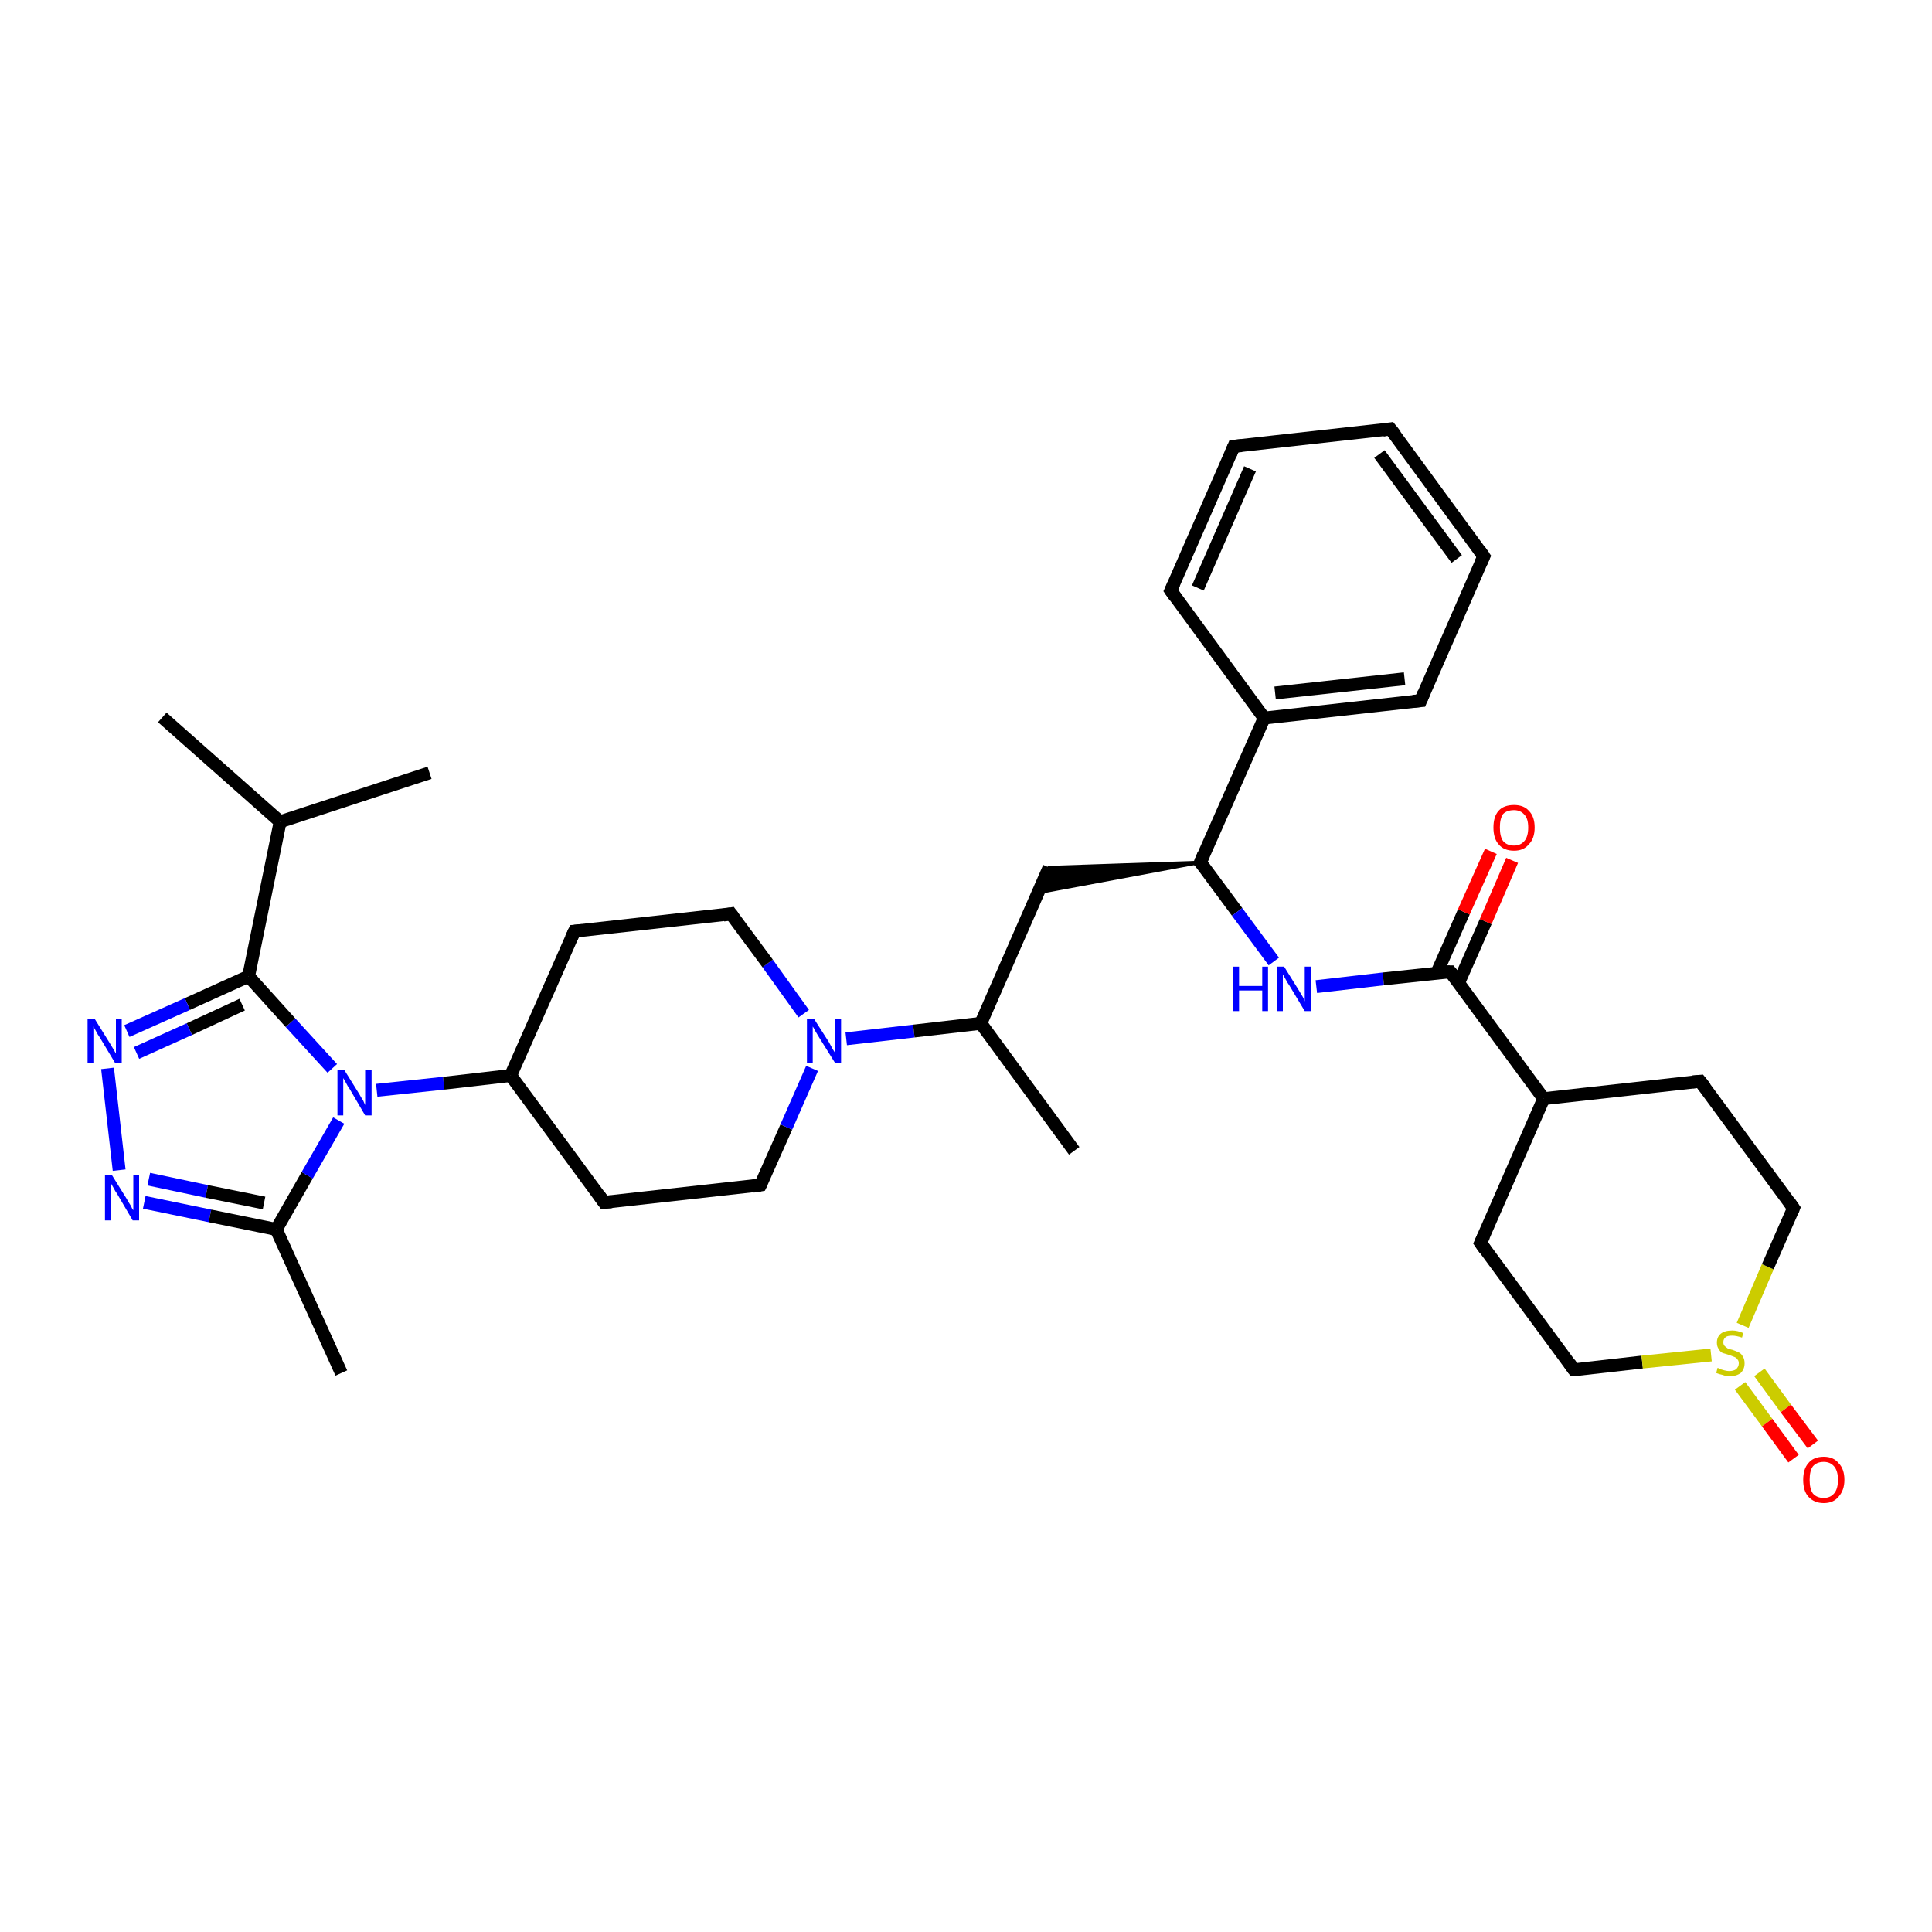 <?xml version='1.0' encoding='iso-8859-1'?>
<svg version='1.1' baseProfile='full'
              xmlns='http://www.w3.org/2000/svg'
                      xmlns:rdkit='http://www.rdkit.org/xml'
                      xmlns:xlink='http://www.w3.org/1999/xlink'
                  xml:space='preserve'
width='300px' height='300px' viewBox='0 0 300 300'>
<!-- END OF HEADER -->
<rect style='opacity:1.0;fill:#FFFFFF;stroke:none' width='300.0' height='300.0' x='0.0' y='0.0'> </rect>
<path class='bond-0 atom-0 atom-1' d='M 25.2,111.4 L 43.5,127.6' style='fill:none;fill-rule:evenodd;stroke:#000000;stroke-width:2.0px;stroke-linecap:butt;stroke-linejoin:miter;stroke-opacity:1' />
<path class='bond-1 atom-1 atom-2' d='M 43.5,127.6 L 66.7,120.0' style='fill:none;fill-rule:evenodd;stroke:#000000;stroke-width:2.0px;stroke-linecap:butt;stroke-linejoin:miter;stroke-opacity:1' />
<path class='bond-2 atom-1 atom-3' d='M 43.5,127.6 L 38.6,151.6' style='fill:none;fill-rule:evenodd;stroke:#000000;stroke-width:2.0px;stroke-linecap:butt;stroke-linejoin:miter;stroke-opacity:1' />
<path class='bond-3 atom-3 atom-4' d='M 38.6,151.6 L 29.1,155.9' style='fill:none;fill-rule:evenodd;stroke:#000000;stroke-width:2.0px;stroke-linecap:butt;stroke-linejoin:miter;stroke-opacity:1' />
<path class='bond-3 atom-3 atom-4' d='M 29.1,155.9 L 19.7,160.1' style='fill:none;fill-rule:evenodd;stroke:#0000FF;stroke-width:2.0px;stroke-linecap:butt;stroke-linejoin:miter;stroke-opacity:1' />
<path class='bond-3 atom-3 atom-4' d='M 37.6,156.0 L 29.4,159.8' style='fill:none;fill-rule:evenodd;stroke:#000000;stroke-width:2.0px;stroke-linecap:butt;stroke-linejoin:miter;stroke-opacity:1' />
<path class='bond-3 atom-3 atom-4' d='M 29.4,159.8 L 21.2,163.5' style='fill:none;fill-rule:evenodd;stroke:#0000FF;stroke-width:2.0px;stroke-linecap:butt;stroke-linejoin:miter;stroke-opacity:1' />
<path class='bond-4 atom-4 atom-5' d='M 16.7,165.9 L 18.5,181.7' style='fill:none;fill-rule:evenodd;stroke:#0000FF;stroke-width:2.0px;stroke-linecap:butt;stroke-linejoin:miter;stroke-opacity:1' />
<path class='bond-5 atom-5 atom-6' d='M 22.4,186.7 L 32.6,188.8' style='fill:none;fill-rule:evenodd;stroke:#0000FF;stroke-width:2.0px;stroke-linecap:butt;stroke-linejoin:miter;stroke-opacity:1' />
<path class='bond-5 atom-5 atom-6' d='M 32.6,188.8 L 42.9,190.9' style='fill:none;fill-rule:evenodd;stroke:#000000;stroke-width:2.0px;stroke-linecap:butt;stroke-linejoin:miter;stroke-opacity:1' />
<path class='bond-5 atom-5 atom-6' d='M 23.1,183.1 L 32.1,185.0' style='fill:none;fill-rule:evenodd;stroke:#0000FF;stroke-width:2.0px;stroke-linecap:butt;stroke-linejoin:miter;stroke-opacity:1' />
<path class='bond-5 atom-5 atom-6' d='M 32.1,185.0 L 41.0,186.8' style='fill:none;fill-rule:evenodd;stroke:#000000;stroke-width:2.0px;stroke-linecap:butt;stroke-linejoin:miter;stroke-opacity:1' />
<path class='bond-6 atom-6 atom-7' d='M 42.9,190.9 L 53.0,213.2' style='fill:none;fill-rule:evenodd;stroke:#000000;stroke-width:2.0px;stroke-linecap:butt;stroke-linejoin:miter;stroke-opacity:1' />
<path class='bond-7 atom-6 atom-8' d='M 42.9,190.9 L 47.7,182.5' style='fill:none;fill-rule:evenodd;stroke:#000000;stroke-width:2.0px;stroke-linecap:butt;stroke-linejoin:miter;stroke-opacity:1' />
<path class='bond-7 atom-6 atom-8' d='M 47.7,182.5 L 52.6,174.0' style='fill:none;fill-rule:evenodd;stroke:#0000FF;stroke-width:2.0px;stroke-linecap:butt;stroke-linejoin:miter;stroke-opacity:1' />
<path class='bond-8 atom-8 atom-9' d='M 58.5,169.3 L 68.9,168.2' style='fill:none;fill-rule:evenodd;stroke:#0000FF;stroke-width:2.0px;stroke-linecap:butt;stroke-linejoin:miter;stroke-opacity:1' />
<path class='bond-8 atom-8 atom-9' d='M 68.9,168.2 L 79.3,167.0' style='fill:none;fill-rule:evenodd;stroke:#000000;stroke-width:2.0px;stroke-linecap:butt;stroke-linejoin:miter;stroke-opacity:1' />
<path class='bond-9 atom-9 atom-10' d='M 79.3,167.0 L 93.8,186.7' style='fill:none;fill-rule:evenodd;stroke:#000000;stroke-width:2.0px;stroke-linecap:butt;stroke-linejoin:miter;stroke-opacity:1' />
<path class='bond-10 atom-10 atom-11' d='M 93.8,186.7 L 118.1,184.0' style='fill:none;fill-rule:evenodd;stroke:#000000;stroke-width:2.0px;stroke-linecap:butt;stroke-linejoin:miter;stroke-opacity:1' />
<path class='bond-11 atom-11 atom-12' d='M 118.1,184.0 L 122.1,175.0' style='fill:none;fill-rule:evenodd;stroke:#000000;stroke-width:2.0px;stroke-linecap:butt;stroke-linejoin:miter;stroke-opacity:1' />
<path class='bond-11 atom-11 atom-12' d='M 122.1,175.0 L 126.1,165.9' style='fill:none;fill-rule:evenodd;stroke:#0000FF;stroke-width:2.0px;stroke-linecap:butt;stroke-linejoin:miter;stroke-opacity:1' />
<path class='bond-12 atom-12 atom-13' d='M 124.8,157.4 L 119.2,149.6' style='fill:none;fill-rule:evenodd;stroke:#0000FF;stroke-width:2.0px;stroke-linecap:butt;stroke-linejoin:miter;stroke-opacity:1' />
<path class='bond-12 atom-12 atom-13' d='M 119.2,149.6 L 113.5,141.9' style='fill:none;fill-rule:evenodd;stroke:#000000;stroke-width:2.0px;stroke-linecap:butt;stroke-linejoin:miter;stroke-opacity:1' />
<path class='bond-13 atom-13 atom-14' d='M 113.5,141.9 L 89.2,144.6' style='fill:none;fill-rule:evenodd;stroke:#000000;stroke-width:2.0px;stroke-linecap:butt;stroke-linejoin:miter;stroke-opacity:1' />
<path class='bond-14 atom-12 atom-15' d='M 131.4,161.3 L 141.9,160.1' style='fill:none;fill-rule:evenodd;stroke:#0000FF;stroke-width:2.0px;stroke-linecap:butt;stroke-linejoin:miter;stroke-opacity:1' />
<path class='bond-14 atom-12 atom-15' d='M 141.9,160.1 L 152.3,158.9' style='fill:none;fill-rule:evenodd;stroke:#000000;stroke-width:2.0px;stroke-linecap:butt;stroke-linejoin:miter;stroke-opacity:1' />
<path class='bond-15 atom-15 atom-16' d='M 152.3,158.9 L 166.8,178.7' style='fill:none;fill-rule:evenodd;stroke:#000000;stroke-width:2.0px;stroke-linecap:butt;stroke-linejoin:miter;stroke-opacity:1' />
<path class='bond-16 atom-15 atom-17' d='M 152.3,158.9 L 162.9,134.7' style='fill:none;fill-rule:evenodd;stroke:#000000;stroke-width:2.0px;stroke-linecap:butt;stroke-linejoin:miter;stroke-opacity:1' />
<path class='bond-17 atom-18 atom-17' d='M 186.4,133.9 L 161.2,138.6 L 162.9,134.7 Z' style='fill:#000000;fill-rule:evenodd;fill-opacity:1;stroke:#000000;stroke-width:0.5px;stroke-linecap:butt;stroke-linejoin:miter;stroke-opacity:1;' />
<path class='bond-18 atom-18 atom-19' d='M 186.4,133.9 L 192.1,141.6' style='fill:none;fill-rule:evenodd;stroke:#000000;stroke-width:2.0px;stroke-linecap:butt;stroke-linejoin:miter;stroke-opacity:1' />
<path class='bond-18 atom-18 atom-19' d='M 192.1,141.6 L 197.8,149.3' style='fill:none;fill-rule:evenodd;stroke:#0000FF;stroke-width:2.0px;stroke-linecap:butt;stroke-linejoin:miter;stroke-opacity:1' />
<path class='bond-19 atom-19 atom-20' d='M 204.4,153.2 L 214.8,152.0' style='fill:none;fill-rule:evenodd;stroke:#0000FF;stroke-width:2.0px;stroke-linecap:butt;stroke-linejoin:miter;stroke-opacity:1' />
<path class='bond-19 atom-19 atom-20' d='M 214.8,152.0 L 225.2,150.9' style='fill:none;fill-rule:evenodd;stroke:#000000;stroke-width:2.0px;stroke-linecap:butt;stroke-linejoin:miter;stroke-opacity:1' />
<path class='bond-20 atom-20 atom-21' d='M 226.5,152.6 L 230.7,143.1' style='fill:none;fill-rule:evenodd;stroke:#000000;stroke-width:2.0px;stroke-linecap:butt;stroke-linejoin:miter;stroke-opacity:1' />
<path class='bond-20 atom-20 atom-21' d='M 230.7,143.1 L 234.8,133.6' style='fill:none;fill-rule:evenodd;stroke:#FF0000;stroke-width:2.0px;stroke-linecap:butt;stroke-linejoin:miter;stroke-opacity:1' />
<path class='bond-20 atom-20 atom-21' d='M 223.1,151.1 L 227.3,141.6' style='fill:none;fill-rule:evenodd;stroke:#000000;stroke-width:2.0px;stroke-linecap:butt;stroke-linejoin:miter;stroke-opacity:1' />
<path class='bond-20 atom-20 atom-21' d='M 227.3,141.6 L 231.5,132.2' style='fill:none;fill-rule:evenodd;stroke:#FF0000;stroke-width:2.0px;stroke-linecap:butt;stroke-linejoin:miter;stroke-opacity:1' />
<path class='bond-21 atom-20 atom-22' d='M 225.2,150.9 L 239.7,170.6' style='fill:none;fill-rule:evenodd;stroke:#000000;stroke-width:2.0px;stroke-linecap:butt;stroke-linejoin:miter;stroke-opacity:1' />
<path class='bond-22 atom-22 atom-23' d='M 239.7,170.6 L 229.9,193.0' style='fill:none;fill-rule:evenodd;stroke:#000000;stroke-width:2.0px;stroke-linecap:butt;stroke-linejoin:miter;stroke-opacity:1' />
<path class='bond-23 atom-23 atom-24' d='M 229.9,193.0 L 244.4,212.7' style='fill:none;fill-rule:evenodd;stroke:#000000;stroke-width:2.0px;stroke-linecap:butt;stroke-linejoin:miter;stroke-opacity:1' />
<path class='bond-24 atom-24 atom-25' d='M 244.4,212.7 L 255.0,211.5' style='fill:none;fill-rule:evenodd;stroke:#000000;stroke-width:2.0px;stroke-linecap:butt;stroke-linejoin:miter;stroke-opacity:1' />
<path class='bond-24 atom-24 atom-25' d='M 255.0,211.5 L 265.7,210.4' style='fill:none;fill-rule:evenodd;stroke:#CCCC00;stroke-width:2.0px;stroke-linecap:butt;stroke-linejoin:miter;stroke-opacity:1' />
<path class='bond-25 atom-25 atom-26' d='M 270.2,215.2 L 274.4,220.9' style='fill:none;fill-rule:evenodd;stroke:#CCCC00;stroke-width:2.0px;stroke-linecap:butt;stroke-linejoin:miter;stroke-opacity:1' />
<path class='bond-25 atom-25 atom-26' d='M 274.4,220.9 L 278.5,226.5' style='fill:none;fill-rule:evenodd;stroke:#FF0000;stroke-width:2.0px;stroke-linecap:butt;stroke-linejoin:miter;stroke-opacity:1' />
<path class='bond-25 atom-25 atom-26' d='M 273.2,213.1 L 277.3,218.7' style='fill:none;fill-rule:evenodd;stroke:#CCCC00;stroke-width:2.0px;stroke-linecap:butt;stroke-linejoin:miter;stroke-opacity:1' />
<path class='bond-25 atom-25 atom-26' d='M 277.3,218.7 L 281.5,224.3' style='fill:none;fill-rule:evenodd;stroke:#FF0000;stroke-width:2.0px;stroke-linecap:butt;stroke-linejoin:miter;stroke-opacity:1' />
<path class='bond-26 atom-25 atom-27' d='M 270.6,205.8 L 274.5,196.7' style='fill:none;fill-rule:evenodd;stroke:#CCCC00;stroke-width:2.0px;stroke-linecap:butt;stroke-linejoin:miter;stroke-opacity:1' />
<path class='bond-26 atom-25 atom-27' d='M 274.5,196.7 L 278.5,187.6' style='fill:none;fill-rule:evenodd;stroke:#000000;stroke-width:2.0px;stroke-linecap:butt;stroke-linejoin:miter;stroke-opacity:1' />
<path class='bond-27 atom-27 atom-28' d='M 278.5,187.6 L 264.0,167.9' style='fill:none;fill-rule:evenodd;stroke:#000000;stroke-width:2.0px;stroke-linecap:butt;stroke-linejoin:miter;stroke-opacity:1' />
<path class='bond-28 atom-18 atom-29' d='M 186.4,133.9 L 196.3,111.5' style='fill:none;fill-rule:evenodd;stroke:#000000;stroke-width:2.0px;stroke-linecap:butt;stroke-linejoin:miter;stroke-opacity:1' />
<path class='bond-29 atom-29 atom-30' d='M 196.3,111.5 L 220.6,108.8' style='fill:none;fill-rule:evenodd;stroke:#000000;stroke-width:2.0px;stroke-linecap:butt;stroke-linejoin:miter;stroke-opacity:1' />
<path class='bond-29 atom-29 atom-30' d='M 198.0,107.6 L 218.1,105.4' style='fill:none;fill-rule:evenodd;stroke:#000000;stroke-width:2.0px;stroke-linecap:butt;stroke-linejoin:miter;stroke-opacity:1' />
<path class='bond-30 atom-30 atom-31' d='M 220.6,108.8 L 230.4,86.4' style='fill:none;fill-rule:evenodd;stroke:#000000;stroke-width:2.0px;stroke-linecap:butt;stroke-linejoin:miter;stroke-opacity:1' />
<path class='bond-31 atom-31 atom-32' d='M 230.4,86.4 L 215.9,66.6' style='fill:none;fill-rule:evenodd;stroke:#000000;stroke-width:2.0px;stroke-linecap:butt;stroke-linejoin:miter;stroke-opacity:1' />
<path class='bond-31 atom-31 atom-32' d='M 226.2,86.8 L 214.2,70.5' style='fill:none;fill-rule:evenodd;stroke:#000000;stroke-width:2.0px;stroke-linecap:butt;stroke-linejoin:miter;stroke-opacity:1' />
<path class='bond-32 atom-32 atom-33' d='M 215.9,66.6 L 191.6,69.3' style='fill:none;fill-rule:evenodd;stroke:#000000;stroke-width:2.0px;stroke-linecap:butt;stroke-linejoin:miter;stroke-opacity:1' />
<path class='bond-33 atom-33 atom-34' d='M 191.6,69.3 L 181.8,91.7' style='fill:none;fill-rule:evenodd;stroke:#000000;stroke-width:2.0px;stroke-linecap:butt;stroke-linejoin:miter;stroke-opacity:1' />
<path class='bond-33 atom-33 atom-34' d='M 194.1,72.8 L 186.0,91.3' style='fill:none;fill-rule:evenodd;stroke:#000000;stroke-width:2.0px;stroke-linecap:butt;stroke-linejoin:miter;stroke-opacity:1' />
<path class='bond-34 atom-8 atom-3' d='M 51.6,165.9 L 45.1,158.8' style='fill:none;fill-rule:evenodd;stroke:#0000FF;stroke-width:2.0px;stroke-linecap:butt;stroke-linejoin:miter;stroke-opacity:1' />
<path class='bond-34 atom-8 atom-3' d='M 45.1,158.8 L 38.6,151.6' style='fill:none;fill-rule:evenodd;stroke:#000000;stroke-width:2.0px;stroke-linecap:butt;stroke-linejoin:miter;stroke-opacity:1' />
<path class='bond-35 atom-14 atom-9' d='M 89.2,144.6 L 79.3,167.0' style='fill:none;fill-rule:evenodd;stroke:#000000;stroke-width:2.0px;stroke-linecap:butt;stroke-linejoin:miter;stroke-opacity:1' />
<path class='bond-36 atom-28 atom-22' d='M 264.0,167.9 L 239.7,170.6' style='fill:none;fill-rule:evenodd;stroke:#000000;stroke-width:2.0px;stroke-linecap:butt;stroke-linejoin:miter;stroke-opacity:1' />
<path class='bond-37 atom-34 atom-29' d='M 181.8,91.7 L 196.3,111.5' style='fill:none;fill-rule:evenodd;stroke:#000000;stroke-width:2.0px;stroke-linecap:butt;stroke-linejoin:miter;stroke-opacity:1' />
<path d='M 93.1,185.7 L 93.8,186.7 L 95.0,186.6' style='fill:none;stroke:#000000;stroke-width:2.0px;stroke-linecap:butt;stroke-linejoin:miter;stroke-opacity:1;' />
<path d='M 116.9,184.2 L 118.1,184.0 L 118.3,183.6' style='fill:none;stroke:#000000;stroke-width:2.0px;stroke-linecap:butt;stroke-linejoin:miter;stroke-opacity:1;' />
<path d='M 113.8,142.3 L 113.5,141.9 L 112.3,142.1' style='fill:none;stroke:#000000;stroke-width:2.0px;stroke-linecap:butt;stroke-linejoin:miter;stroke-opacity:1;' />
<path d='M 90.4,144.5 L 89.2,144.6 L 88.7,145.7' style='fill:none;stroke:#000000;stroke-width:2.0px;stroke-linecap:butt;stroke-linejoin:miter;stroke-opacity:1;' />
<path d='M 186.7,134.2 L 186.4,133.9 L 186.9,132.7' style='fill:none;stroke:#000000;stroke-width:2.0px;stroke-linecap:butt;stroke-linejoin:miter;stroke-opacity:1;' />
<path d='M 224.7,150.9 L 225.2,150.9 L 226.0,151.9' style='fill:none;stroke:#000000;stroke-width:2.0px;stroke-linecap:butt;stroke-linejoin:miter;stroke-opacity:1;' />
<path d='M 230.4,191.9 L 229.9,193.0 L 230.6,194.0' style='fill:none;stroke:#000000;stroke-width:2.0px;stroke-linecap:butt;stroke-linejoin:miter;stroke-opacity:1;' />
<path d='M 243.7,211.7 L 244.4,212.7 L 244.9,212.7' style='fill:none;stroke:#000000;stroke-width:2.0px;stroke-linecap:butt;stroke-linejoin:miter;stroke-opacity:1;' />
<path d='M 278.3,188.1 L 278.5,187.6 L 277.8,186.6' style='fill:none;stroke:#000000;stroke-width:2.0px;stroke-linecap:butt;stroke-linejoin:miter;stroke-opacity:1;' />
<path d='M 264.8,168.9 L 264.0,167.9 L 262.8,168.0' style='fill:none;stroke:#000000;stroke-width:2.0px;stroke-linecap:butt;stroke-linejoin:miter;stroke-opacity:1;' />
<path d='M 219.4,108.9 L 220.6,108.8 L 221.1,107.6' style='fill:none;stroke:#000000;stroke-width:2.0px;stroke-linecap:butt;stroke-linejoin:miter;stroke-opacity:1;' />
<path d='M 229.9,87.5 L 230.4,86.4 L 229.7,85.4' style='fill:none;stroke:#000000;stroke-width:2.0px;stroke-linecap:butt;stroke-linejoin:miter;stroke-opacity:1;' />
<path d='M 216.7,67.6 L 215.9,66.6 L 214.7,66.8' style='fill:none;stroke:#000000;stroke-width:2.0px;stroke-linecap:butt;stroke-linejoin:miter;stroke-opacity:1;' />
<path d='M 192.8,69.2 L 191.6,69.3 L 191.1,70.5' style='fill:none;stroke:#000000;stroke-width:2.0px;stroke-linecap:butt;stroke-linejoin:miter;stroke-opacity:1;' />
<path d='M 182.3,90.6 L 181.8,91.7 L 182.5,92.7' style='fill:none;stroke:#000000;stroke-width:2.0px;stroke-linecap:butt;stroke-linejoin:miter;stroke-opacity:1;' />
<path class='atom-4' d='M 14.7 158.2
L 17.0 161.9
Q 17.2 162.2, 17.6 162.9
Q 18.0 163.6, 18.0 163.6
L 18.0 158.2
L 18.9 158.2
L 18.9 165.1
L 17.9 165.1
L 15.5 161.1
Q 15.2 160.7, 14.9 160.1
Q 14.6 159.6, 14.5 159.4
L 14.5 165.1
L 13.6 165.1
L 13.6 158.2
L 14.7 158.2
' fill='#0000FF'/>
<path class='atom-5' d='M 17.4 182.5
L 19.7 186.2
Q 19.9 186.6, 20.3 187.2
Q 20.6 187.9, 20.7 187.9
L 20.7 182.5
L 21.6 182.5
L 21.6 189.5
L 20.6 189.5
L 18.2 185.4
Q 17.9 185.0, 17.6 184.4
Q 17.3 183.9, 17.2 183.7
L 17.2 189.5
L 16.3 189.5
L 16.3 182.5
L 17.4 182.5
' fill='#0000FF'/>
<path class='atom-8' d='M 53.5 166.2
L 55.8 169.9
Q 56.0 170.3, 56.4 170.9
Q 56.7 171.6, 56.7 171.6
L 56.7 166.2
L 57.7 166.2
L 57.7 173.2
L 56.7 173.2
L 54.3 169.1
Q 54.0 168.7, 53.7 168.1
Q 53.4 167.6, 53.3 167.4
L 53.3 173.2
L 52.4 173.2
L 52.4 166.2
L 53.5 166.2
' fill='#0000FF'/>
<path class='atom-12' d='M 126.4 158.2
L 128.7 161.8
Q 128.9 162.2, 129.3 162.9
Q 129.7 163.5, 129.7 163.6
L 129.7 158.2
L 130.6 158.2
L 130.6 165.1
L 129.7 165.1
L 127.2 161.1
Q 126.9 160.6, 126.6 160.1
Q 126.3 159.5, 126.2 159.4
L 126.2 165.1
L 125.3 165.1
L 125.3 158.2
L 126.4 158.2
' fill='#0000FF'/>
<path class='atom-19' d='M 191.5 150.1
L 192.4 150.1
L 192.4 153.1
L 196.0 153.1
L 196.0 150.1
L 196.9 150.1
L 196.9 157.0
L 196.0 157.0
L 196.0 153.8
L 192.4 153.8
L 192.4 157.0
L 191.5 157.0
L 191.5 150.1
' fill='#0000FF'/>
<path class='atom-19' d='M 199.4 150.1
L 201.7 153.8
Q 201.9 154.1, 202.3 154.8
Q 202.6 155.4, 202.6 155.5
L 202.6 150.1
L 203.6 150.1
L 203.6 157.0
L 202.6 157.0
L 200.2 153.0
Q 199.9 152.6, 199.6 152.0
Q 199.3 151.5, 199.2 151.3
L 199.2 157.0
L 198.3 157.0
L 198.3 150.1
L 199.4 150.1
' fill='#0000FF'/>
<path class='atom-21' d='M 231.9 128.5
Q 231.9 126.8, 232.7 125.9
Q 233.5 125.0, 235.1 125.0
Q 236.6 125.0, 237.4 125.9
Q 238.3 126.8, 238.3 128.5
Q 238.3 130.2, 237.4 131.1
Q 236.6 132.1, 235.1 132.1
Q 233.5 132.1, 232.7 131.1
Q 231.9 130.2, 231.9 128.5
M 235.1 131.3
Q 236.1 131.3, 236.7 130.6
Q 237.3 129.9, 237.3 128.5
Q 237.3 127.1, 236.7 126.5
Q 236.1 125.8, 235.1 125.8
Q 234.0 125.8, 233.4 126.4
Q 232.9 127.1, 232.9 128.5
Q 232.9 129.9, 233.4 130.6
Q 234.0 131.3, 235.1 131.3
' fill='#FF0000'/>
<path class='atom-25' d='M 266.7 212.4
Q 266.8 212.4, 267.1 212.6
Q 267.5 212.7, 267.8 212.8
Q 268.2 212.9, 268.5 212.9
Q 269.2 212.9, 269.6 212.6
Q 270.0 212.2, 270.0 211.7
Q 270.0 211.3, 269.8 211.1
Q 269.6 210.8, 269.3 210.7
Q 269.0 210.6, 268.5 210.4
Q 267.9 210.2, 267.5 210.1
Q 267.1 209.9, 266.9 209.5
Q 266.6 209.1, 266.6 208.5
Q 266.6 207.6, 267.2 207.1
Q 267.8 206.6, 269.0 206.6
Q 269.8 206.6, 270.7 207.0
L 270.5 207.7
Q 269.6 207.4, 269.0 207.4
Q 268.3 207.4, 268.0 207.6
Q 267.6 207.9, 267.6 208.4
Q 267.6 208.8, 267.8 209.0
Q 268.0 209.2, 268.3 209.4
Q 268.5 209.5, 269.0 209.6
Q 269.6 209.8, 270.0 210.0
Q 270.4 210.2, 270.6 210.6
Q 270.9 211.0, 270.9 211.7
Q 270.9 212.6, 270.3 213.2
Q 269.6 213.7, 268.6 213.7
Q 268.0 213.7, 267.5 213.5
Q 267.0 213.4, 266.5 213.2
L 266.7 212.4
' fill='#CCCC00'/>
<path class='atom-26' d='M 280.0 229.8
Q 280.0 228.1, 280.8 227.2
Q 281.6 226.2, 283.2 226.2
Q 284.7 226.2, 285.5 227.2
Q 286.4 228.1, 286.4 229.8
Q 286.4 231.4, 285.5 232.4
Q 284.7 233.4, 283.2 233.4
Q 281.7 233.4, 280.8 232.4
Q 280.0 231.5, 280.0 229.8
M 283.2 232.6
Q 284.2 232.6, 284.8 231.9
Q 285.4 231.2, 285.4 229.8
Q 285.4 228.4, 284.8 227.7
Q 284.2 227.0, 283.2 227.0
Q 282.1 227.0, 281.5 227.7
Q 281.0 228.4, 281.0 229.8
Q 281.0 231.2, 281.5 231.9
Q 282.1 232.6, 283.2 232.6
' fill='#FF0000'/>
</svg>
